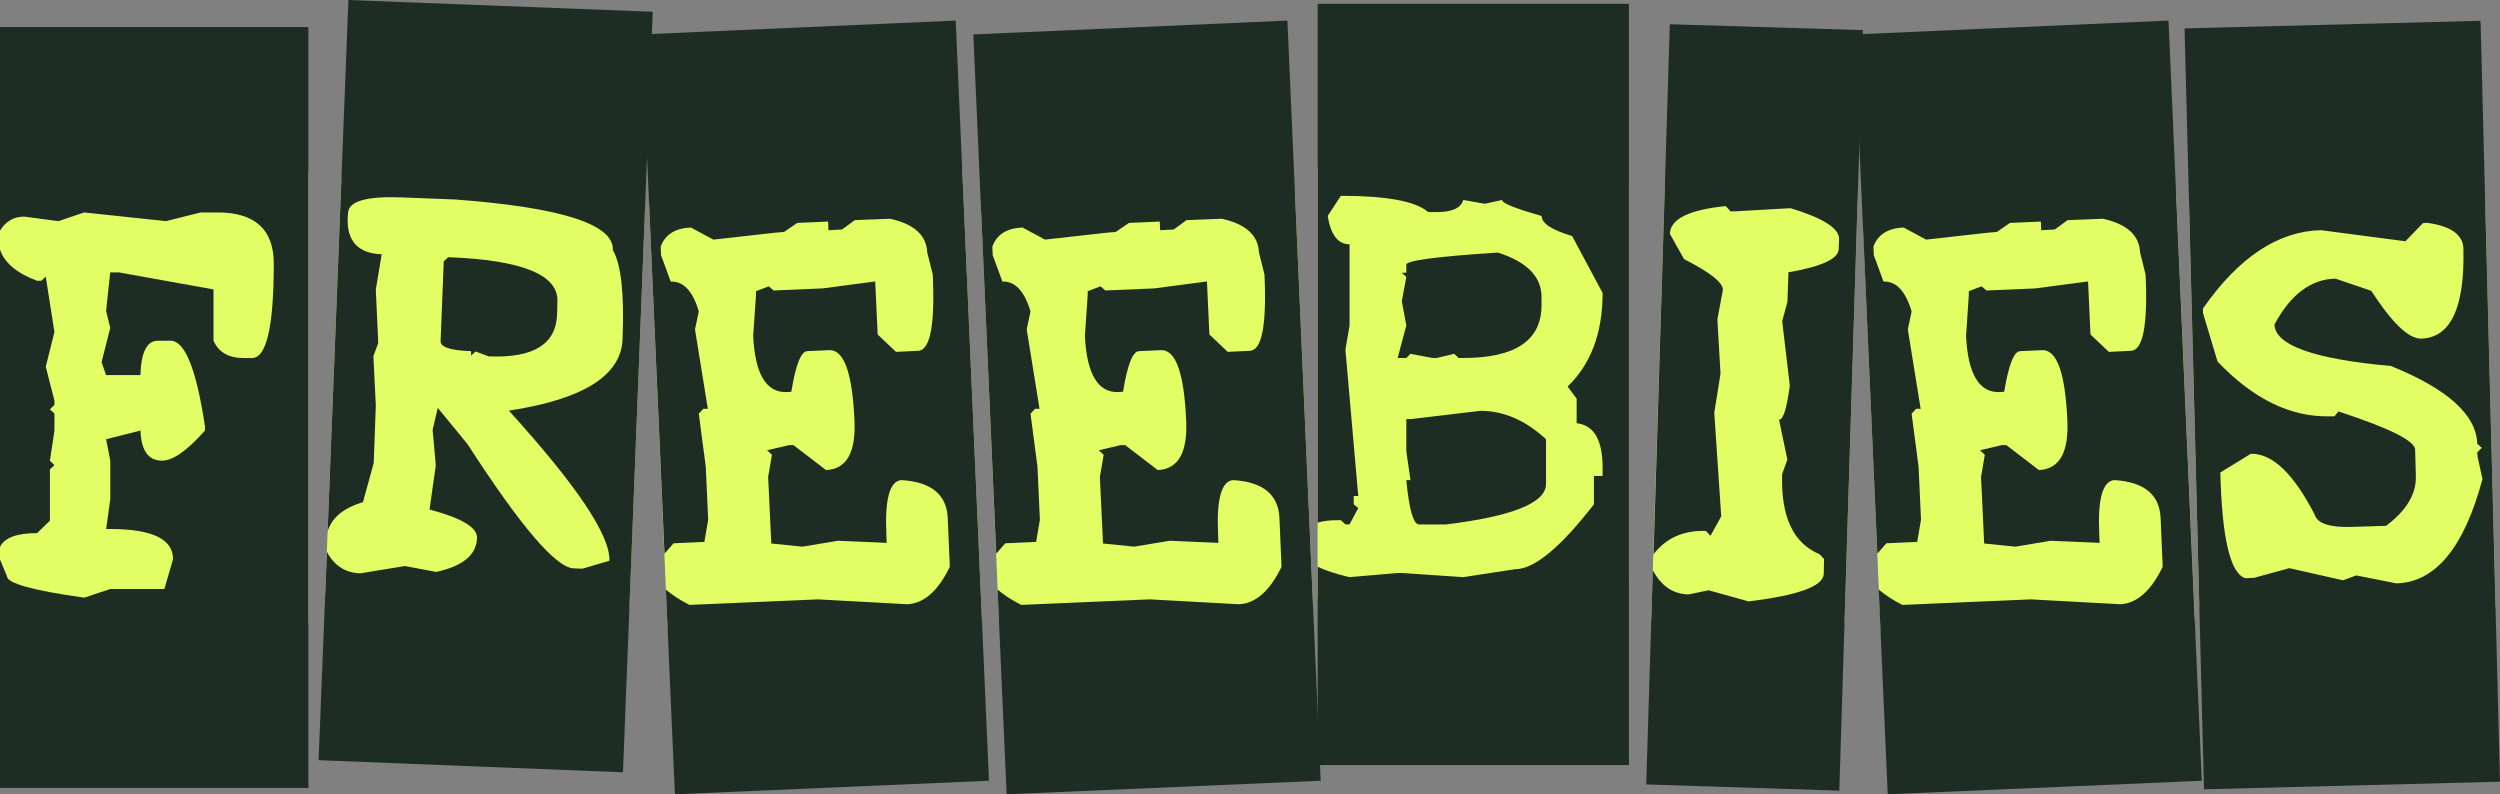 <svg viewBox="0 0 420.69 133.64" xmlns="http://www.w3.org/2000/svg"><rect x="0" y="0" width="420.69" height="133.64" fill="#808080" stroke="none"/><path d="m57.45 29.95 51.1 5.03-2.64 67.24-51.25-.69zm-57.45-1.58 51.92.64v75.85l-51.92-.57zm112.36 77.78 52.88-1.9-3.33-75.88-52.7 5.44zm52.77-70.2 52.77-3.8 3.07 70.07-52.85 2.44zm56.59-7.89 52.38 2.93v66.86l-52.38 2.75zm58.45 2.74 32.43 2.66-2.21 71.31-32.52-.51zm33.31 6.8 52.74-4.63 3.12 71.31-52.86 2.09zm54.86-4.05 49.86.39 1.74 68.17h-49.85z" fill="#e2fe64"/><g fill="#1e2d24"><path d="m0 94.15 1.17 2.8c0 1.21 4.34 2.41 13.01 3.62l4.38-1.46h9.1l1.46-5.02c0-3.38-3.52-5.07-10.56-5.07h-.7l.7-5.02v-6.47l-.7-3.62 5.78-1.46c.12 3.38 1.32 5.07 3.62 5.07 1.83 0 4.24-1.69 7.23-5.07v-.7c-1.44-9.6-3.36-14.41-5.78-14.41h-2.16c-1.83 0-2.8 1.92-2.92 5.77h-5.78l-.76-2.16 1.46-5.77-.7-2.86.7-6.48h1.46l15.92 2.86v8.63c.86 1.94 2.55 2.92 5.07 2.92h1.4c2.45 0 3.67-5.29 3.67-15.87 0-5.76-3.15-8.63-9.45-8.63h-2.86l-5.83 1.46-13.77-1.46-4.32 1.46-5.78-.76c-1.75 0-3.11.8-4.08 2.39v-34.29h51.92v128.04h-51.9zm0-52.15c.74 2.22 2.82 3.97 6.24 5.25h.7l.76-.7 1.46 9.33-1.46 5.83 1.46 5.72v.7l-.76.76.76.7v2.86l-.76 5.07.76.76-.76.7v8.63l-2.16 2.1c-3.42 0-5.5.78-6.24 2.33v-50.05zm55.13 47.48 3.5-89.48 51.21 1.98-5.01 127.98-51.22-2.04 1.4-35.06c1.24 2.33 3.11 3.54 5.6 3.62l7.53-1.23 5.25.99c4.51-.97 6.81-2.88 6.88-5.72.08-1.75-2.59-3.35-7.99-4.78l1.05-7.41-.53-6.01.87-3.68 5.02 6.12c8.91 13.81 14.85 20.77 17.85 20.88l1.46.06 4.55-1.34c.16-4.24-5.48-12.66-16.92-25.26 12.52-1.9 18.9-5.91 19.13-12.02.31-7.58-.23-12.58-1.63-14.99.2-4.35-8.65-7.19-26.54-8.52l-8.98-.35c-5.95-.23-8.97.64-9.04 2.63l-.06.76c-.16 3.97 1.75 6.03 5.72 6.18l-.99 5.95.41 8.98-.82 2.22.41 8.28-.35 9.68-1.81 6.59c-3.31 1.01-5.29 2.66-5.95 4.96zm20.3-46.2-.76.7-.53 13.42c-.04 1.01 1.67 1.58 5.13 1.69v.76l.76-.7 2.22.82c7.47.31 11.3-2.02 11.49-7l.06-2.22c.19-4.51-5.93-7-18.37-7.47z"/><path d="m112.06 99.22c1.09.93 2.41 1.79 3.97 2.57l21.64-.93 14.99.82c2.8-.12 5.19-2.22 7.17-6.3l-.35-8.17c-.16-3.97-2.74-6.1-7.76-6.42-1.98.12-2.84 3.13-2.57 9.04l.06 1.52-8.22-.35-5.95.99-5.25-.53-.53-11.2.64-3.73-.82-.76 3.68-.87h.76l5.48 4.2c3.46-.16 5.05-2.96 4.78-8.4-.35-7.97-1.77-11.9-4.26-11.78l-3.68.17c-1.05.04-1.94 2.31-2.68 6.83l-.76.06c-3.46.12-5.35-3.03-5.66-9.45l.47-6.83v-.7l2.16-.82.82.7 8.22-.35 8.87-1.17.41 8.93 3.09 2.92 3.73-.18c2.02-.08 2.84-4.35 2.45-12.83l-.93-3.73c-.12-2.88-2.2-4.76-6.24-5.66l-5.95.23-2.16 1.58-2.27.12-.06-1.46-5.19.23-2.22 1.52-1.46.12-10.44 1.17-3.79-2.04c-2.64.12-4.34 1.19-5.07 3.21l.06 1.46 1.63 4.43c2.14-.08 3.71 1.6 4.72 5.02l-.64 3.03 2.16 13.36h-.76l-.76.82 1.17 8.92.41 8.93-.64 3.73-5.19.23-1.52 1.75-3.85-87.38 52.85-2.33 5.6 127.92-52.85 2.28-1.52-34.42zm55.82 0c1.09.93 2.41 1.79 3.97 2.57l21.64-.93 14.99.82c2.8-.12 5.19-2.22 7.17-6.3l-.35-8.17c-.16-3.97-2.74-6.1-7.76-6.42-1.98.12-2.84 3.13-2.57 9.04l.06 1.52-8.22-.35-5.95.99-5.25-.53-.53-11.2.64-3.73-.82-.76 3.68-.87h.76l5.48 4.2c3.46-.16 5.05-2.96 4.78-8.4-.35-7.97-1.77-11.9-4.26-11.78l-3.68.17c-1.05.04-1.95 2.31-2.68 6.83l-.76.06c-3.46.12-5.35-3.03-5.66-9.45l.47-6.83v-.7l2.16-.82.82.7 8.22-.35 8.87-1.17.41 8.93 3.09 2.92 3.73-.18c2.02-.08 2.84-4.35 2.45-12.83l-.93-3.73c-.12-2.88-2.2-4.76-6.24-5.66l-5.95.23-2.16 1.58-2.28.12-.06-1.46-5.19.23-2.22 1.52-1.46.12-10.44 1.17-3.79-2.04c-2.65.12-4.34 1.19-5.07 3.21l.06 1.46 1.63 4.43c2.14-.08 3.71 1.6 4.73 5.02l-.64 3.03 2.16 13.36h-.76l-.76.82 1.17 8.92.41 8.93-.64 3.73-5.19.23-1.52 1.75-3.85-87.38 52.85-2.33 5.6 127.92-52.85 2.28-1.52-34.42z"/><path d="m221.72 95.37c1.4.66 3.19 1.24 5.37 1.75l8.11-.7h.7l10.33.7 8.75-1.34c3.19 0 7.6-3.64 13.24-10.91v-4.78h1.46v-1.4c0-4.67-1.46-7.15-4.37-7.47v-4.14l-1.52-2.04c3.93-3.77 5.89-9.02 5.89-15.75l-5.13-9.57c-3.42-1.01-5.13-2.14-5.13-3.38-4.43-1.25-6.65-2.14-6.65-2.69l-2.92.64-3.62-.64c-.39 1.36-1.87 2.04-4.43 2.04h-1.46c-2.1-1.83-7-2.74-14.7-2.74l-2.22 3.38c.51 3.19 1.73 4.78 3.68 4.78v13.65l-.7 4.08 2.16 24.62h-.76v1.4l.76.64-1.46 2.74h-.7l-.76-.7h-.7c-1.25 0-2.31.14-3.21.41v-87.31h52.38v128.1h-52.38v-33.36zm14.93-50.81v1.34h-.76l.76.7-.76 4.08.76 4.08-1.46 5.48h1.46l.7-.7 3.73.7h.7l2.92-.7.76.7h.76c8.79 0 13.18-2.96 13.18-8.87v-1.4c0-3.42-2.45-5.91-7.35-7.47-10.27.66-15.4 1.34-15.4 2.04zm.7 25.96h-.7v5.43l.7 4.84h-.7c.47 4.98 1.19 7.47 2.16 7.47h4.43c11.28-1.36 16.92-3.64 16.92-6.83v-7.52c-3.46-3.19-7.14-4.78-11.03-4.78l-11.78 1.4zm40.9 22.75 2.74-89.19 32.49.99-3.97 127.98-32.49-1.05 1.11-36.05c1.4 2.65 3.4 4.01 6.01 4.08l3.38-.7 6.71 1.87c8.36-1.01 12.58-2.55 12.66-4.61l.06-2.51-.76-.82c-4.43-1.83-6.53-6.32-6.3-13.48l.88-2.45-1.4-6.71c.7.04 1.3-1.87 1.81-5.72l-1.28-10.85.88-3.27.17-4.96c5.6-.97 8.42-2.27 8.46-3.91l.06-1.69c.04-1.79-2.68-3.52-8.16-5.19l-9.28.53h-.82l-.82-.88c-6.18.62-9.32 2.18-9.39 4.67l2.39 4.26c4.39 2.22 6.57 3.95 6.53 5.19l-.93 4.96.53 9.1-1.05 6.59 1.17 17.44-1.81 3.27-.76-.82c-3.77-.12-6.71 1.19-8.81 3.91z"/><path d="m316.16 99.22c1.09.93 2.41 1.79 3.97 2.57l21.64-.93 14.99.82c2.8-.12 5.19-2.22 7.17-6.3l-.35-8.17c-.16-3.97-2.74-6.1-7.76-6.42-1.98.12-2.84 3.13-2.57 9.04l.06 1.52-8.22-.35-5.95.99-5.25-.53-.53-11.2.64-3.73-.82-.76 3.68-.87h.76l5.48 4.2c3.46-.16 5.05-2.96 4.78-8.4-.35-7.97-1.77-11.9-4.26-11.78l-3.68.17c-1.05.04-1.94 2.31-2.68 6.83l-.76.06c-3.46.12-5.35-3.03-5.66-9.45l.46-6.83v-.7l2.16-.82.82.7 8.22-.35 8.87-1.17.41 8.93 3.09 2.92 3.73-.18c2.02-.08 2.84-4.35 2.45-12.83l-.93-3.73c-.12-2.88-2.2-4.76-6.24-5.66l-5.95.23-2.16 1.58-2.28.12-.06-1.46-5.19.23-2.22 1.52-1.46.12-10.44 1.17-3.79-2.04c-2.65.12-4.34 1.19-5.07 3.21l.06 1.46 1.63 4.43c2.14-.08 3.71 1.6 4.73 5.02l-.64 3.03 2.16 13.36h-.76l-.76.82 1.17 8.92.41 8.93-.64 3.73-5.19.23-1.52 1.75-3.85-87.38 52.85-2.33 5.6 127.92-52.85 2.28-1.52-34.42zm54.72 33.6-3.27-128.04 49.81-1.28 3.27 128.04-49.82 1.28zm33.89-92.22-14.23-1.87c-7.23.19-13.84 4.59-19.83 13.18v.76l2.45 8.17c5.99 6.3 12.29 9.37 18.9 9.22h.76l.7-.82c8.56 2.8 12.85 4.94 12.89 6.42l.12 4.49c.08 3-1.6 5.78-5.02 8.34l-6.01.18c-3.58.08-5.58-.62-6.01-2.1-3.54-6.88-7.12-10.29-10.73-10.21l-5.13 3.15c.27 11.05 1.67 16.98 4.2 17.79l1.46-.06 5.95-1.63 9.04 2.04 2.22-.82 6.77 1.34c6.57-.19 11.39-6.04 14.47-17.56l-.82-3.73-.06-.76.76-.76-.76-.7c-.16-4.86-5-9.22-14.52-13.07-12.99-1.17-19.52-3.5-19.6-7 2.72-5.05 6.14-7.62 10.27-7.7l6.01 2.04c3.5 5.41 6.3 8.09 8.4 8.05 4.98-.15 7.35-5.21 7.11-15.17-.08-2.33-2.12-3.77-6.12-4.32l-.7.06-2.92 3.03z"/></g></svg>